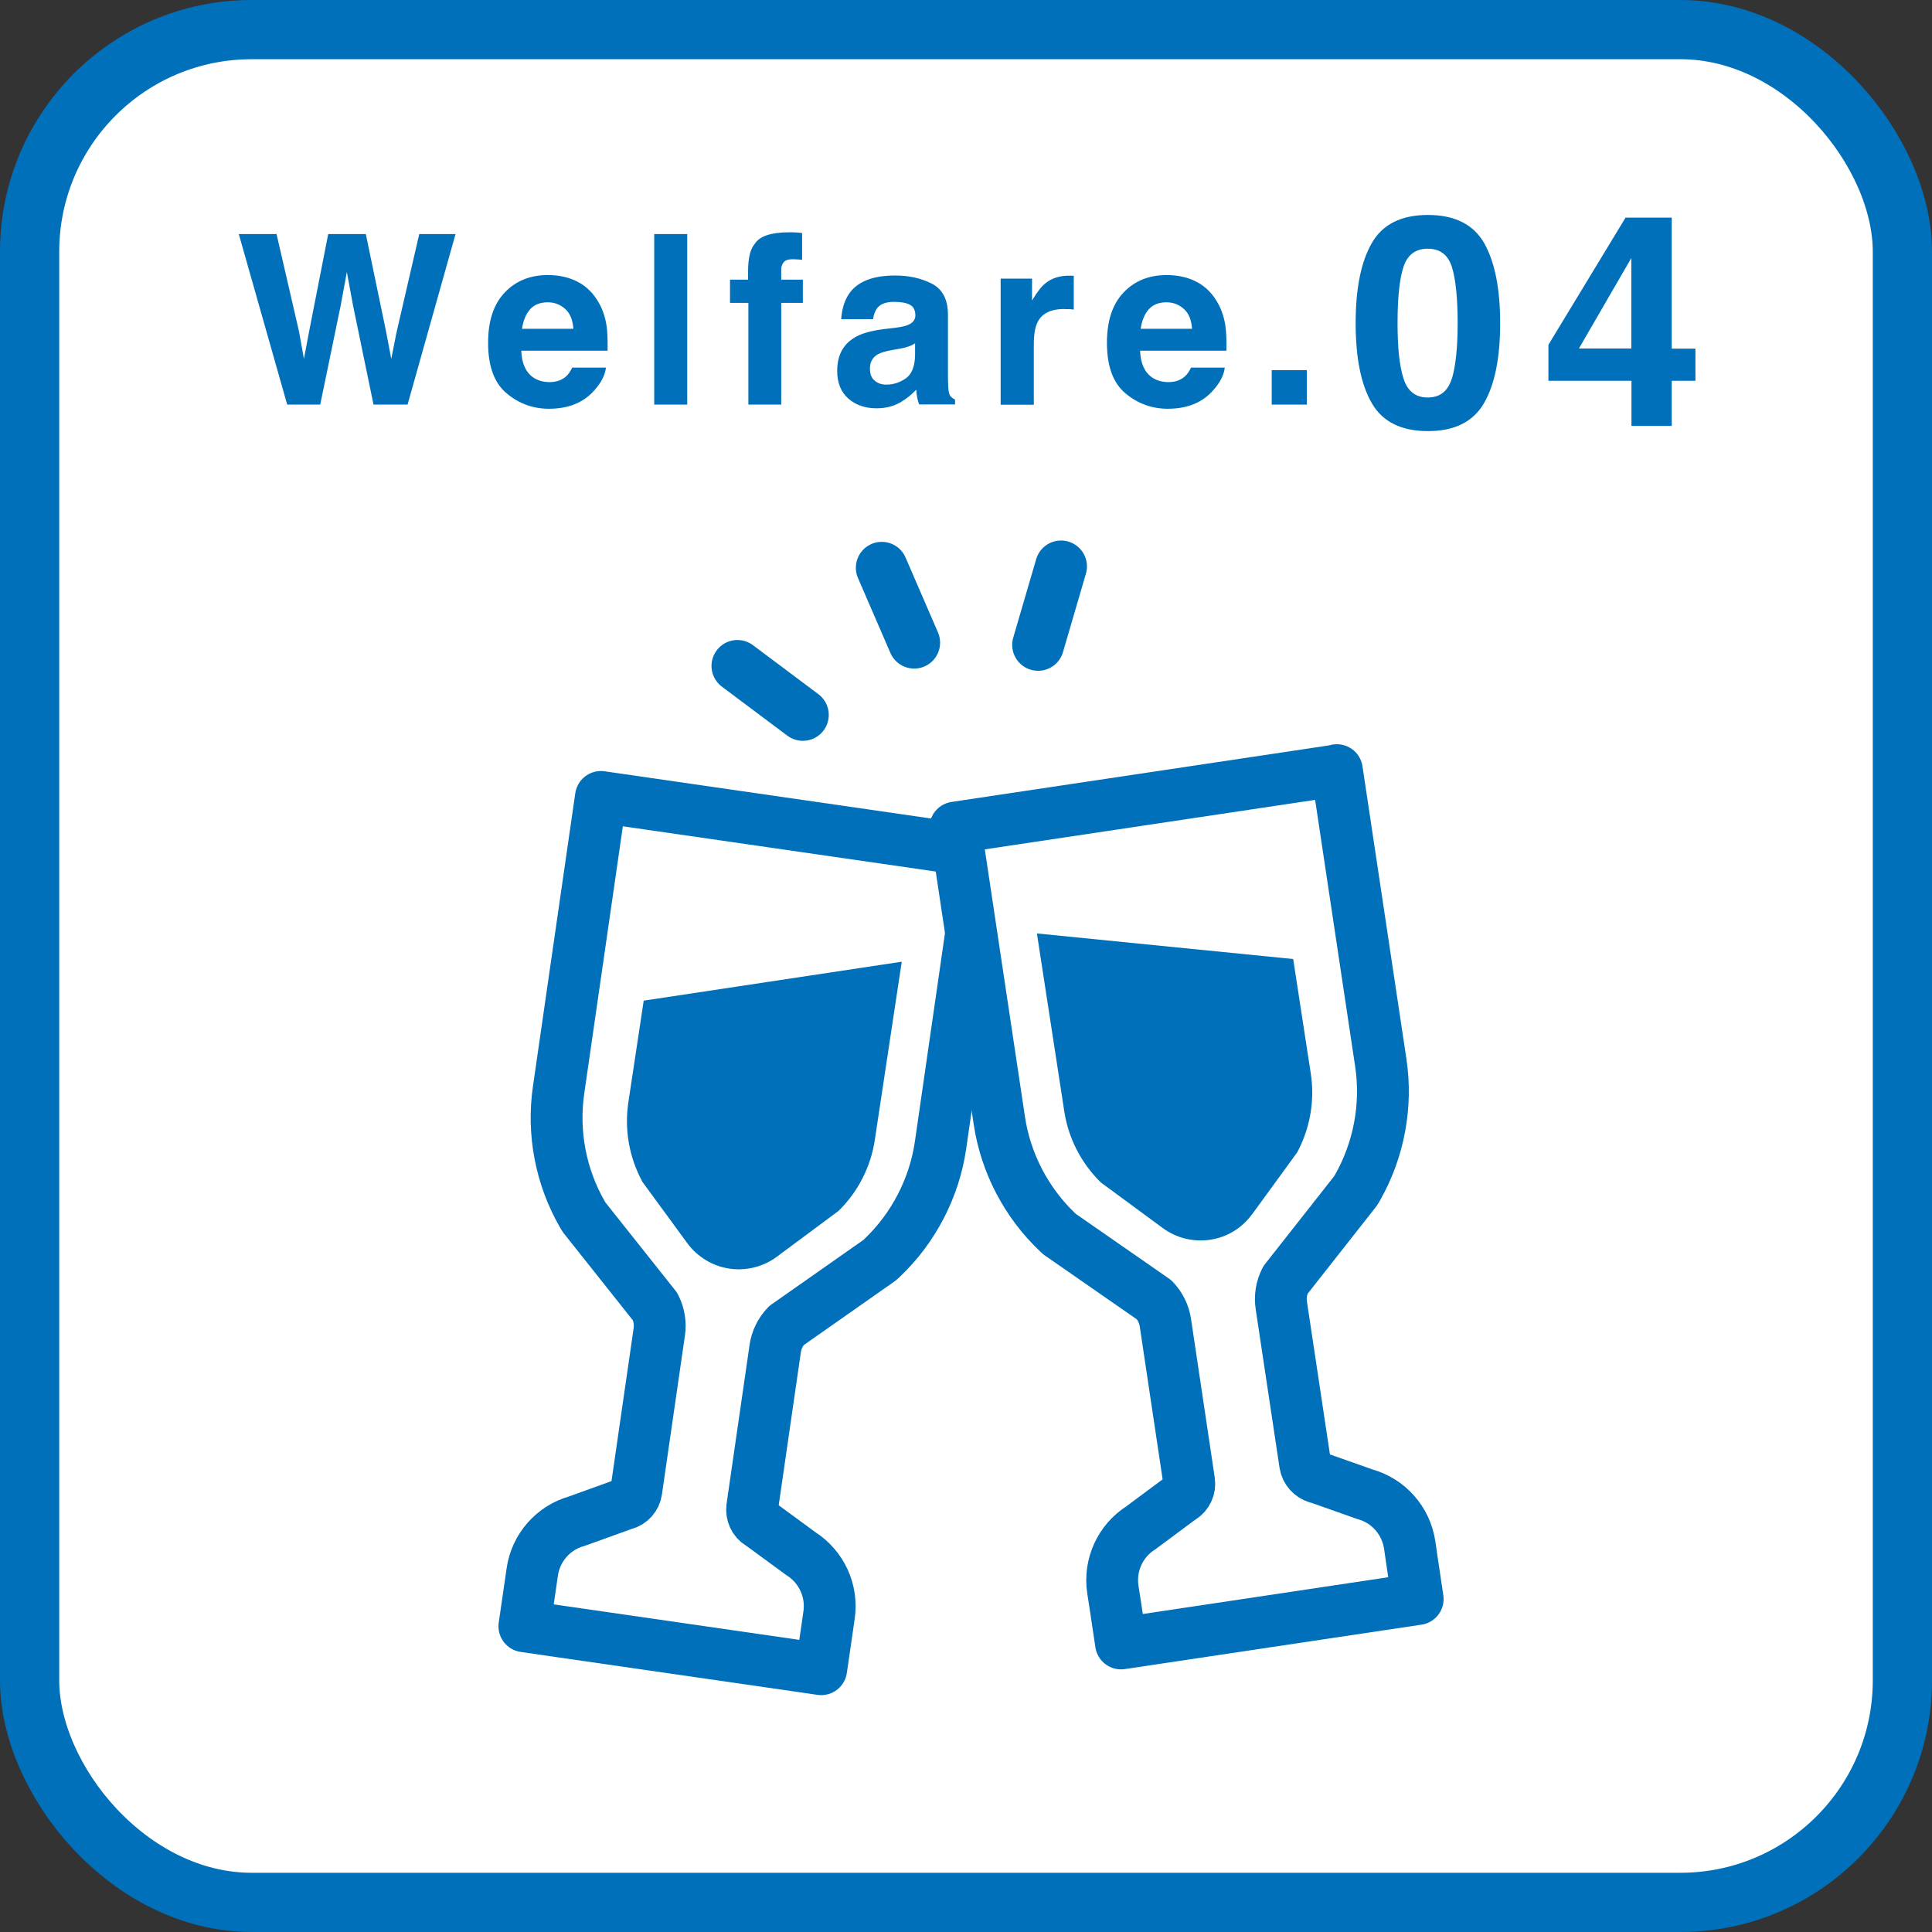<?xml version="1.0" encoding="UTF-8"?>
<svg id="_レイヤー_2" data-name="レイヤー 2" xmlns="http://www.w3.org/2000/svg" viewBox="0 0 130.5 130.5">
  <rect x="0" y="0" width="130.5" height="130.5" fill="#333333" stroke="none"/>
  <defs>
    <style>
      .cls-1 {
        stroke-miterlimit: 10;
        stroke-width: 4px;
      }

      .cls-1, .cls-2, .cls-3 {
        fill: none;
      }

      .cls-1, .cls-3, .cls-4 {
        stroke: #0070ba;
      }

      .cls-2, .cls-5, .cls-6 {
        stroke-width: 0px;
      }

      .cls-3, .cls-4 {
        stroke-linecap: round;
        stroke-linejoin: round;
        stroke-width: 3.5px;
      }

      .cls-4, .cls-5 {
        fill: #fff;
      }

      .cls-6 {
        fill: #0070ba;
      }
    </style>
  </defs>
  <g id="_テキスト他" data-name="テキスト他">
    <g>
      <g>
        <g>
          <rect class="cls-5" x="2" y="2" width="126.5" height="126.5" rx="15" ry="15"/>
          <rect class="cls-1" x="2" y="2" width="126.5" height="126.5" rx="15" ry="15"/>
        </g>
        <g>
          <path class="cls-6" d="M28.32,15.81h2.45l-3.24,11.52h-2.3l-1.39-6.73-.41-2.23-.41,2.23-1.39,6.73h-2.23l-3.27-11.52h2.55l1.52,6.59.33,1.84.34-1.8,1.3-6.63h2.54l1.37,6.59.35,1.84.35-1.77,1.54-6.66Z"/>
          <path class="cls-6" d="M40.93,24.83c-.06.51-.32,1.02-.79,1.54-.73.83-1.75,1.24-3.06,1.24-1.08,0-2.04-.35-2.87-1.05s-1.24-1.83-1.24-3.41c0-1.47.37-2.6,1.12-3.39.75-.79,1.72-1.18,2.91-1.18.71,0,1.35.13,1.91.4.57.27,1.04.68,1.41,1.26.33.51.55,1.09.65,1.76.06.39.08.95.07,1.69h-5.83c.03.85.3,1.45.8,1.8.31.21.68.32,1.11.32.46,0,.83-.13,1.12-.39.16-.14.29-.34.41-.59h2.27ZM38.73,22.22c-.04-.59-.21-1.04-.54-1.34s-.72-.46-1.19-.46c-.52,0-.92.16-1.2.48-.28.32-.46.76-.54,1.31h3.46Z"/>
          <path class="cls-6" d="M44.19,15.81h2.23v11.52h-2.23v-11.52Z"/>
          <path class="cls-6" d="M54.18,15.74v1.81c-.12-.02-.33-.03-.63-.04-.29,0-.5.06-.61.2-.11.14-.17.29-.17.46v.72h1.46v1.57h-1.46v6.87h-2.22v-6.87h-1.24v-1.57h1.22v-.55c0-.91.15-1.54.46-1.88.32-.51,1.1-.77,2.34-.77.14,0,.27,0,.38.01.11,0,.27.02.47.04Z"/>
          <path class="cls-6" d="M57.43,19.73c.59-.75,1.6-1.12,3.03-1.12.93,0,1.76.18,2.48.55.72.37,1.09,1.07,1.09,2.09v3.91c0,.27,0,.6.02.98.02.29.06.49.13.59.07.1.18.19.33.26v.33h-2.42c-.07-.17-.11-.33-.14-.48-.03-.15-.05-.32-.06-.52-.31.33-.66.62-1.06.85-.48.28-1.02.41-1.62.41-.77,0-1.41-.22-1.91-.66-.5-.44-.75-1.06-.75-1.87,0-1.05.4-1.8,1.21-2.27.44-.26,1.09-.44,1.95-.55l.76-.09c.41-.05.71-.12.88-.2.32-.14.48-.35.48-.63,0-.35-.12-.59-.36-.72s-.6-.2-1.07-.2c-.53,0-.9.13-1.12.39-.16.19-.26.45-.31.78h-2.15c.05-.74.25-1.36.62-1.84ZM59.09,25.72c.21.17.46.26.77.26.48,0,.92-.14,1.32-.42.4-.28.61-.79.63-1.54v-.83c-.14.09-.28.16-.43.21-.14.05-.34.11-.59.15l-.5.09c-.47.08-.8.18-1.01.3-.34.2-.52.52-.52.95,0,.38.11.65.32.82Z"/>
          <path class="cls-6" d="M71.89,20.87c-.9,0-1.5.29-1.8.88-.17.33-.26.83-.26,1.52v4.07h-2.24v-8.52h2.12v1.48c.34-.57.64-.96.9-1.16.42-.35.96-.52,1.62-.52.04,0,.08,0,.11,0,.03,0,.09,0,.19.01v2.28c-.14-.02-.27-.03-.38-.03s-.2,0-.27,0Z"/>
          <path class="cls-6" d="M82.73,24.83c-.06.51-.32,1.02-.79,1.54-.73.83-1.75,1.24-3.06,1.24-1.08,0-2.04-.35-2.87-1.05s-1.24-1.83-1.24-3.41c0-1.47.37-2.6,1.12-3.39.75-.79,1.72-1.18,2.91-1.18.71,0,1.35.13,1.91.4.57.27,1.04.68,1.41,1.26.33.51.55,1.09.65,1.76.06.39.08.95.07,1.69h-5.83c.03.85.3,1.45.8,1.8.31.21.68.32,1.11.32.46,0,.83-.13,1.12-.39.16-.14.29-.34.41-.59h2.27ZM80.52,22.22c-.04-.59-.21-1.04-.54-1.34s-.72-.46-1.19-.46c-.52,0-.92.16-1.2.48-.28.32-.46.76-.54,1.31h3.46Z"/>
          <path class="cls-6" d="M85.9,25h2.37v2.33h-2.37v-2.33Z"/>
          <path class="cls-6" d="M96.45,29.12c-1.8,0-3.07-.63-3.79-1.89-.73-1.26-1.09-3.06-1.09-5.4s.36-4.14,1.09-5.41,1.99-1.9,3.79-1.9,3.07.63,3.8,1.9c.72,1.27,1.08,3.07,1.08,5.41s-.36,4.14-1.09,5.4c-.73,1.26-1.99,1.89-3.79,1.89ZM98.08,25.55c.25-.86.38-2.1.38-3.73s-.13-2.97-.39-3.79-.8-1.23-1.63-1.23-1.37.41-1.64,1.23-.4,2.08-.4,3.79.13,2.87.4,3.74c.27.86.81,1.29,1.64,1.29s1.37-.43,1.63-1.3Z"/>
          <path class="cls-6" d="M114.52,23.54v2.18h-1.6v3.05h-2.72v-3.05h-5.61v-2.43l5.21-8.59h3.12v8.85h1.6ZM106.65,23.54h3.54v-6.11l-3.54,6.11Z"/>
        </g>
      </g>
      <rect class="cls-2" x="28" y="39.75" width="75" height="75"/>
      <g>
        <g>
          <line class="cls-3" x1="49.81" y1="44.98" x2="54.23" y2="48.29"/>
          <line class="cls-3" x1="59.56" y1="38.35" x2="61.75" y2="43.41"/>
          <line class="cls-3" x1="71.67" y1="38.26" x2="70.12" y2="43.56"/>
        </g>
        <g>
          <path class="cls-4" d="M66.38,57.56l-25.79-3.73-2.86,19.8c-.42,2.89.15,5.87,1.61,8.4l.09.16.11.14,4.71,5.93c.27.53.37,1.13.28,1.72l-1.55,10.71c-.06.44-.38.8-.81.91h-.05s-.05.03-.05.03l-3.11,1.12c-1.6.45-2.78,1.8-3.01,3.45l-.18,1.24-.35,2.41,2.41.35,15.23,2.2,2.41.35.35-2.41.18-1.24c.24-1.65-.51-3.27-1.91-4.16l-2.66-1.95-.05-.03-.05-.03c-.38-.23-.58-.67-.52-1.11l1.55-10.71c.08-.59.35-1.14.76-1.57l6.2-4.35.15-.11.13-.13c2.11-2.01,3.51-4.71,3.93-7.6l2.86-19.8Z"/>
          <path class="cls-4" d="M90.3,52.04l-25.77,3.86,2.97,19.78c.43,2.89,1.84,5.58,3.96,7.58l.13.12.15.1,6.22,4.32c.41.43.68.98.76,1.56l1.6,10.7c.07.44-.14.88-.51,1.11l-.05.03-.05.03-2.65,1.97c-1.4.89-2.14,2.52-1.89,4.17l.19,1.23.36,2.41,2.41-.36,15.22-2.28,2.41-.36-.36-2.41-.18-1.24c-.25-1.65-1.43-2.99-3.03-3.43l-3.11-1.1-.05-.02h-.05c-.43-.13-.75-.48-.82-.92l-1.61-10.7c-.09-.59,0-1.19.27-1.72l4.68-5.95.11-.15.09-.16c1.44-2.54,2-5.52,1.57-8.41l-2.97-19.78Z"/>
          <g>
            <path class="cls-6" d="M43.37,79.8l3.06,4.18c.68.92,1.7,1.54,2.83,1.71,1.13.17,2.29-.12,3.21-.8l4.16-3.09c1.32-1.28,2.19-2.99,2.46-4.8l1.82-12.04-17.43,2.63-1.04,6.89c-.27,1.82.06,3.7.94,5.32Z"/>
            <path class="cls-6" d="M84.57,82.03l3.05-4.19c.87-1.62,1.2-3.5.92-5.32l-1.19-7.74-17.31-1.73,1.85,12.03c.28,1.82,1.16,3.52,2.48,4.8l4.17,3.07c.92.68,2.08.96,3.21.79,1.13-.17,2.15-.79,2.82-1.72Z"/>
          </g>
        </g>
      </g>
    </g>
  </g>
</svg>